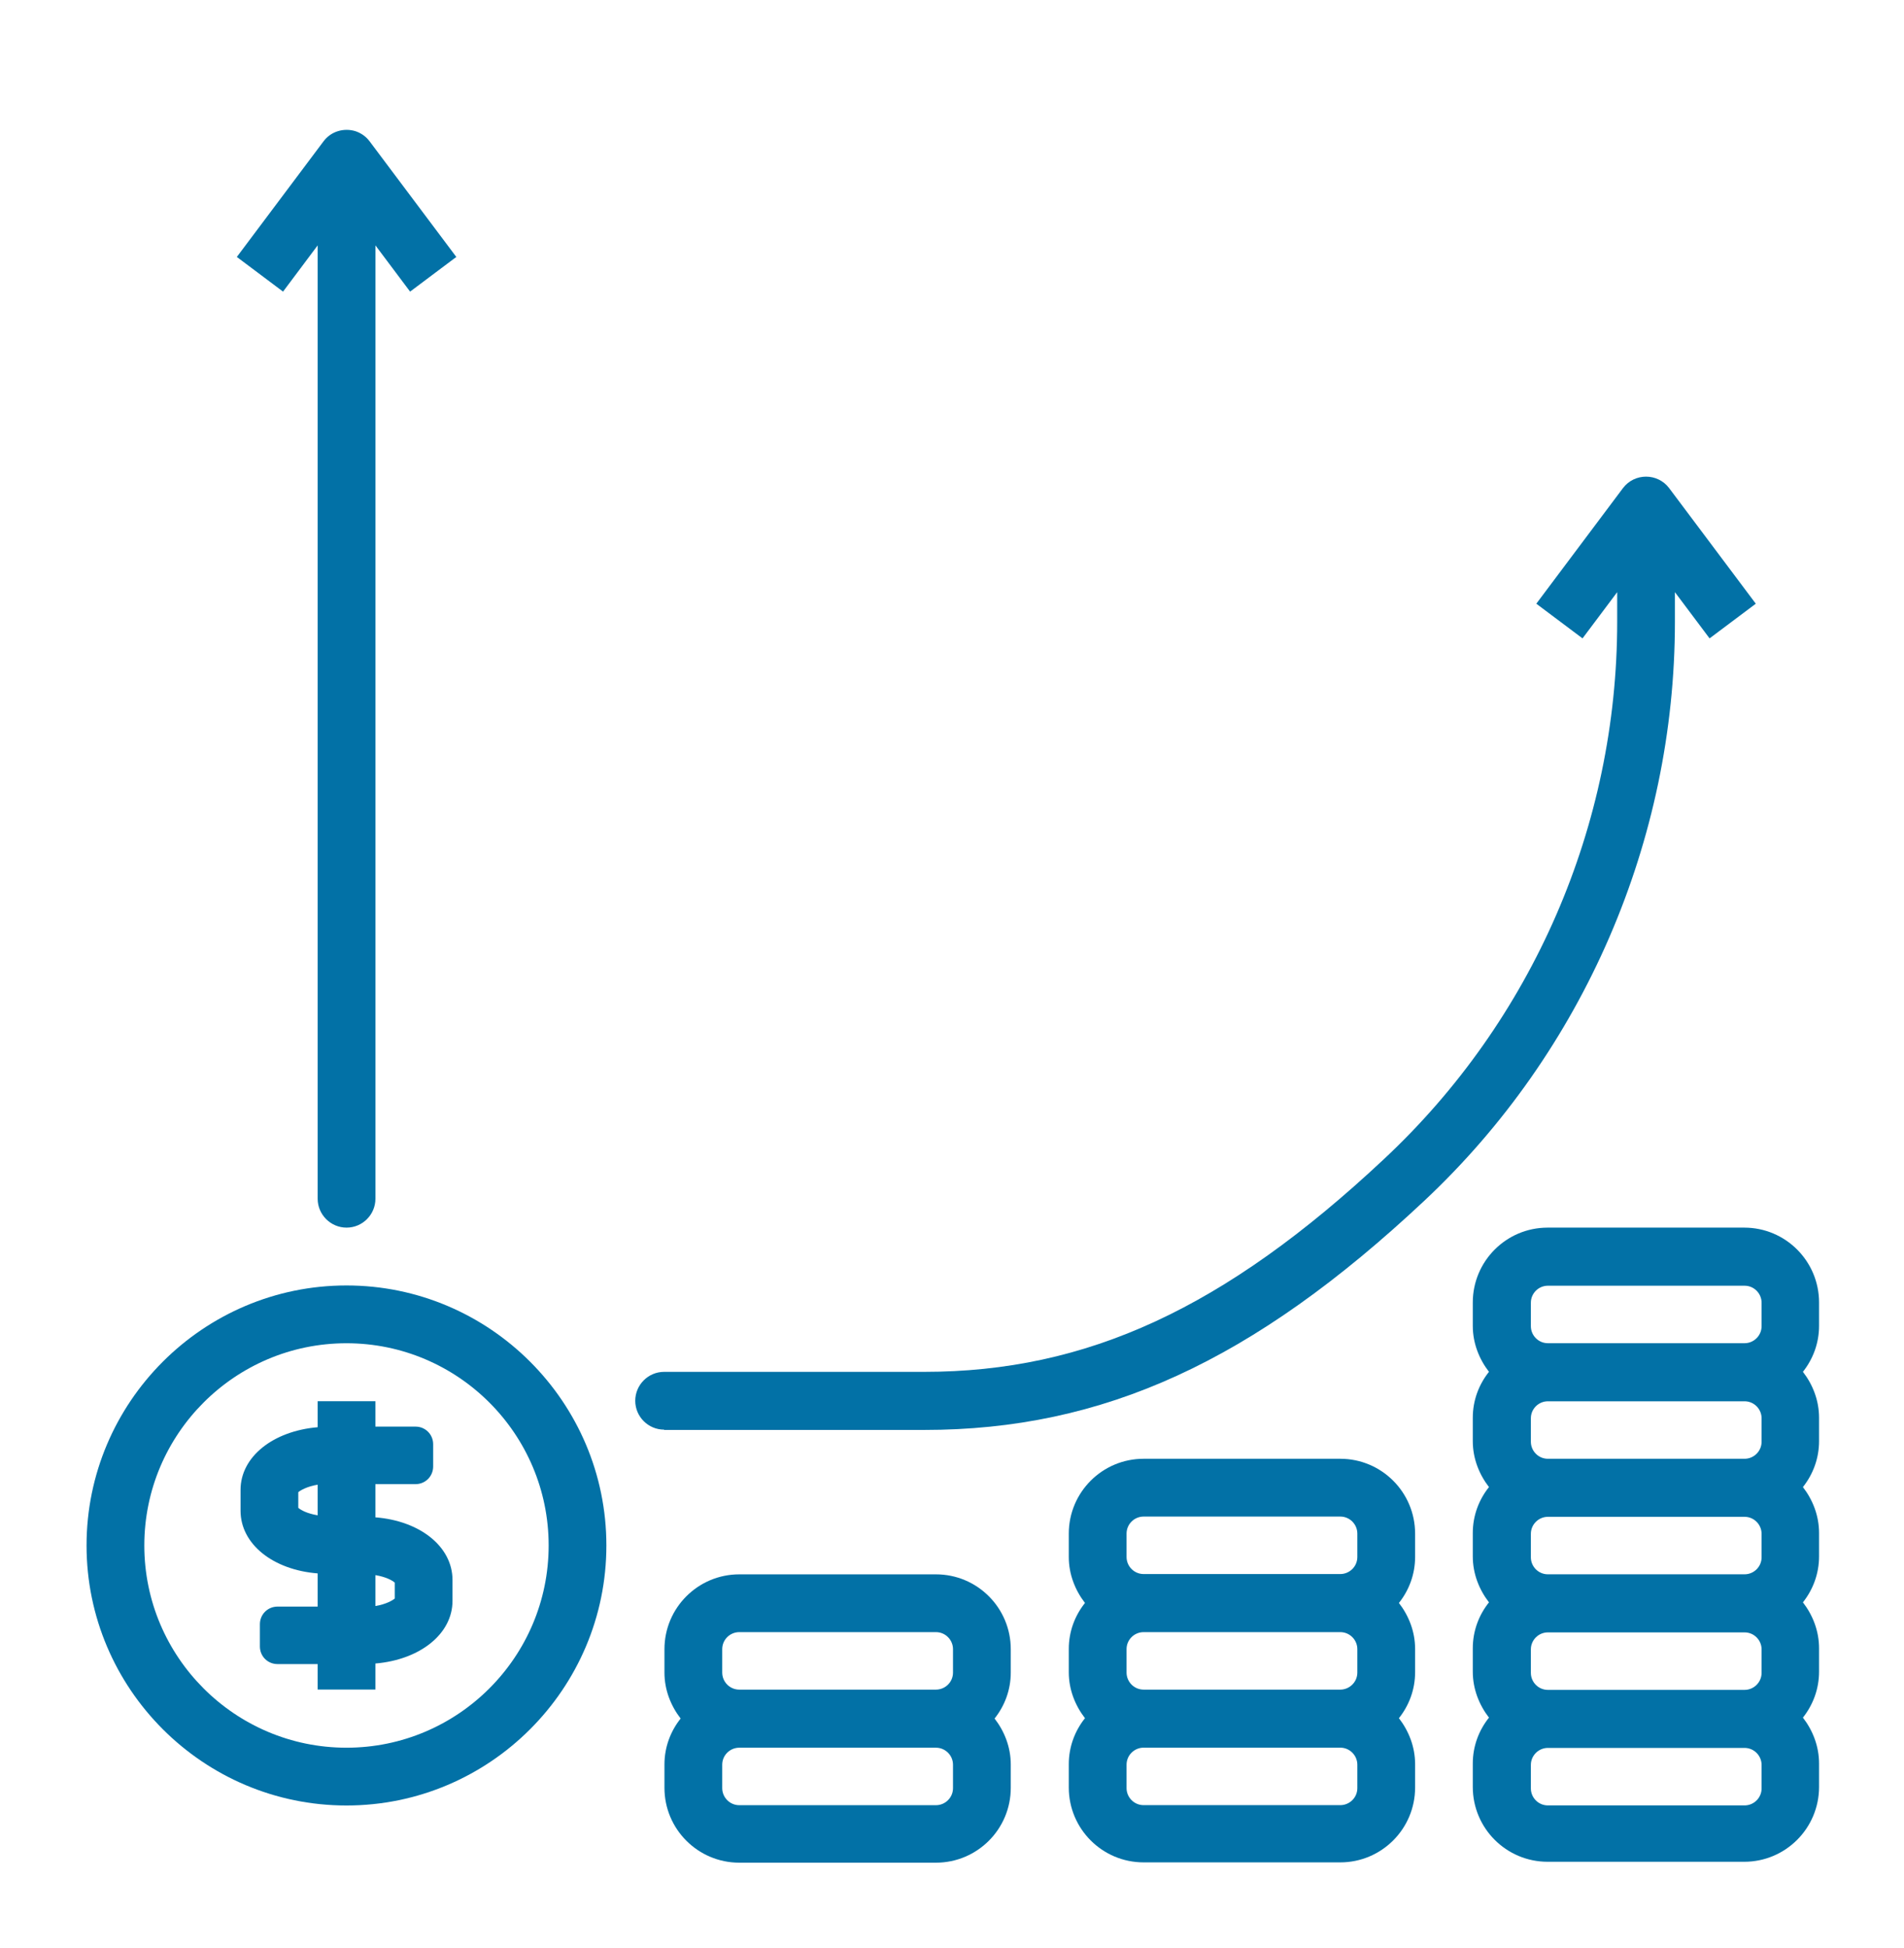 <svg width="44" height="45" viewBox="0 0 44 45" fill="none" xmlns="http://www.w3.org/2000/svg">
<path d="M8.007 41.711C11.317 41.711 14.013 39.014 14.013 35.704C14.013 32.394 11.317 29.697 8.007 29.697C4.696 29.697 2 32.394 2 35.704C2 39.014 4.696 41.711 8.007 41.711ZM8.007 31.032C10.583 31.032 12.679 33.128 12.679 35.704C12.679 38.28 10.583 40.376 8.007 40.376C5.43 40.376 3.335 38.28 3.335 35.704C3.335 33.128 5.43 31.032 8.007 31.032Z" fill="#0271A6"/>
<path d="M35.764 28.361C34.809 28.361 34.035 29.136 34.035 30.09V30.631C34.035 31.031 34.182 31.398 34.409 31.692C34.175 31.985 34.035 32.352 34.035 32.753V33.294C34.035 33.694 34.182 34.061 34.409 34.355C34.175 34.648 34.035 35.015 34.035 35.416V35.956C34.035 36.357 34.182 36.724 34.409 37.018C34.175 37.311 34.035 37.678 34.035 38.079V38.619C34.035 39.02 34.182 39.387 34.409 39.681C34.175 39.974 34.035 40.341 34.035 40.742V41.282C34.035 42.237 34.809 43.011 35.764 43.011H40.309C41.263 43.011 42.037 42.237 42.037 41.282V40.742C42.037 40.341 41.891 39.974 41.664 39.681C41.897 39.387 42.037 39.02 42.037 38.619V38.079C42.037 37.678 41.891 37.311 41.664 37.018C41.897 36.724 42.037 36.357 42.037 35.956V35.416C42.037 35.015 41.891 34.648 41.664 34.355C41.897 34.061 42.037 33.694 42.037 33.294V32.753C42.037 32.352 41.891 31.985 41.664 31.692C41.897 31.398 42.037 31.031 42.037 30.631V30.09C42.037 29.136 41.263 28.361 40.309 28.361H35.764ZM40.709 41.316C40.709 41.536 40.529 41.709 40.316 41.709H35.77C35.55 41.709 35.377 41.529 35.377 41.316V40.775C35.377 40.555 35.557 40.381 35.77 40.381H40.316C40.536 40.381 40.709 40.562 40.709 40.775V41.316ZM40.709 38.646C40.709 38.866 40.529 39.04 40.316 39.04H35.77C35.55 39.04 35.377 38.86 35.377 38.646V38.105C35.377 37.885 35.557 37.712 35.77 37.712H40.316C40.536 37.712 40.709 37.892 40.709 38.105V38.646ZM40.709 35.977C40.709 36.197 40.529 36.37 40.316 36.37H35.77C35.55 36.37 35.377 36.19 35.377 35.977V35.436C35.377 35.216 35.557 35.042 35.77 35.042H40.316C40.536 35.042 40.709 35.222 40.709 35.436V35.977ZM40.709 33.307C40.709 33.527 40.529 33.701 40.316 33.701H35.77C35.55 33.701 35.377 33.52 35.377 33.307V32.766C35.377 32.546 35.557 32.373 35.77 32.373H40.316C40.536 32.373 40.709 32.553 40.709 32.766V33.307ZM40.709 30.097V30.637C40.709 30.857 40.529 31.031 40.316 31.031H35.77C35.55 31.031 35.377 30.851 35.377 30.637V30.097C35.377 29.876 35.557 29.703 35.77 29.703H40.316C40.536 29.703 40.709 29.883 40.709 30.097Z" fill="#0271A6"/>
<path d="M32.702 35.43C32.702 34.475 31.927 33.701 30.973 33.701H26.428C25.473 33.701 24.699 34.475 24.699 35.43V35.97C24.699 36.371 24.846 36.738 25.073 37.032C24.839 37.325 24.699 37.692 24.699 38.093V38.633C24.699 39.034 24.846 39.401 25.073 39.694C24.839 39.988 24.699 40.355 24.699 40.756V41.296C24.699 42.251 25.473 43.025 26.428 43.025H30.973C31.927 43.025 32.702 42.251 32.702 41.296V40.756C32.702 40.355 32.555 39.988 32.328 39.694C32.561 39.401 32.702 39.034 32.702 38.633V38.093C32.702 37.692 32.555 37.325 32.328 37.032C32.561 36.738 32.702 36.371 32.702 35.97V35.43ZM31.367 41.31C31.367 41.53 31.186 41.703 30.973 41.703H26.428C26.208 41.703 26.034 41.523 26.034 41.31V40.769C26.034 40.549 26.214 40.375 26.428 40.375H30.973C31.193 40.375 31.367 40.556 31.367 40.769V41.31ZM31.367 38.64C31.367 38.86 31.186 39.034 30.973 39.034H26.428C26.208 39.034 26.034 38.854 26.034 38.64V38.099C26.034 37.879 26.214 37.706 26.428 37.706H30.973C31.193 37.706 31.367 37.886 31.367 38.099V38.64ZM31.367 35.97C31.367 36.191 31.186 36.364 30.973 36.364H26.428C26.208 36.364 26.034 36.184 26.034 35.97V35.43C26.034 35.209 26.214 35.036 26.428 35.036H30.973C31.193 35.036 31.367 35.216 31.367 35.43V35.97Z" fill="#0271A6"/>
<path d="M23.358 38.1C23.358 37.145 22.584 36.371 21.629 36.371H17.084C16.13 36.371 15.355 37.145 15.355 38.1V38.64C15.355 39.041 15.502 39.408 15.729 39.702C15.496 39.995 15.355 40.362 15.355 40.763V41.303C15.355 42.258 16.13 43.032 17.084 43.032H21.629C22.584 43.032 23.358 42.258 23.358 41.303V40.763C23.358 40.362 23.211 39.995 22.984 39.702C23.218 39.408 23.358 39.041 23.358 38.64V38.1ZM22.023 41.31C22.023 41.53 21.843 41.704 21.629 41.704H17.084C16.864 41.704 16.69 41.523 16.69 41.31V40.769C16.69 40.549 16.87 40.376 17.084 40.376H21.629C21.849 40.376 22.023 40.556 22.023 40.769V41.31ZM22.023 38.64C22.023 38.861 21.843 39.034 21.629 39.034H17.084C16.864 39.034 16.69 38.854 16.69 38.64V38.1C16.69 37.879 16.87 37.706 17.084 37.706H21.629C21.849 37.706 22.023 37.886 22.023 38.1V38.64Z" fill="#0271A6"/>
<path d="M7.341 5.669V27.694C7.341 28.061 7.642 28.361 8.009 28.361C8.376 28.361 8.676 28.061 8.676 27.694V5.669L9.477 6.737L10.545 5.936L8.543 3.267C8.463 3.16 8.356 3.08 8.222 3.033C7.949 2.946 7.648 3.033 7.475 3.267L5.473 5.936L6.541 6.737L7.341 5.669Z" fill="#0271A6"/>
<path d="M15.347 33.035H21.354C25.498 33.035 28.956 31.453 32.913 27.742C36.597 24.291 38.706 19.413 38.706 14.367V13.68L39.507 14.748L40.575 13.947L38.573 11.277C38.306 10.923 37.772 10.923 37.505 11.277L35.503 13.947L36.571 14.748L37.372 13.68V14.367C37.372 19.072 35.416 23.571 31.979 26.781C28.302 30.225 25.118 31.693 21.354 31.693H15.347C14.98 31.693 14.68 31.993 14.68 32.361C14.68 32.728 14.98 33.028 15.347 33.028V33.035Z" fill="#0271A6"/>
<path d="M7.341 36.349V37.116H6.413C6.186 37.116 6.006 37.297 6.006 37.523V38.037C6.006 38.264 6.186 38.444 6.413 38.444H7.341V39.032H8.675V38.431C9.703 38.344 10.457 37.75 10.457 36.983V36.502C10.457 35.728 9.703 35.134 8.675 35.054V34.287H9.603C9.83 34.287 10.01 34.106 10.01 33.879V33.365C10.01 33.139 9.83 32.958 9.603 32.958H8.675V32.371H7.341V32.972C6.313 33.059 5.559 33.653 5.559 34.42V34.901C5.559 35.675 6.313 36.269 7.341 36.349ZM8.675 36.389C8.916 36.429 9.062 36.509 9.123 36.562V36.929C9.069 36.976 8.916 37.063 8.675 37.103V36.396V36.389ZM6.893 34.473C6.947 34.427 7.1 34.34 7.341 34.3V35.007C7.1 34.967 6.953 34.887 6.893 34.834V34.467V34.473Z" fill="#0271A6"/>
</svg>
